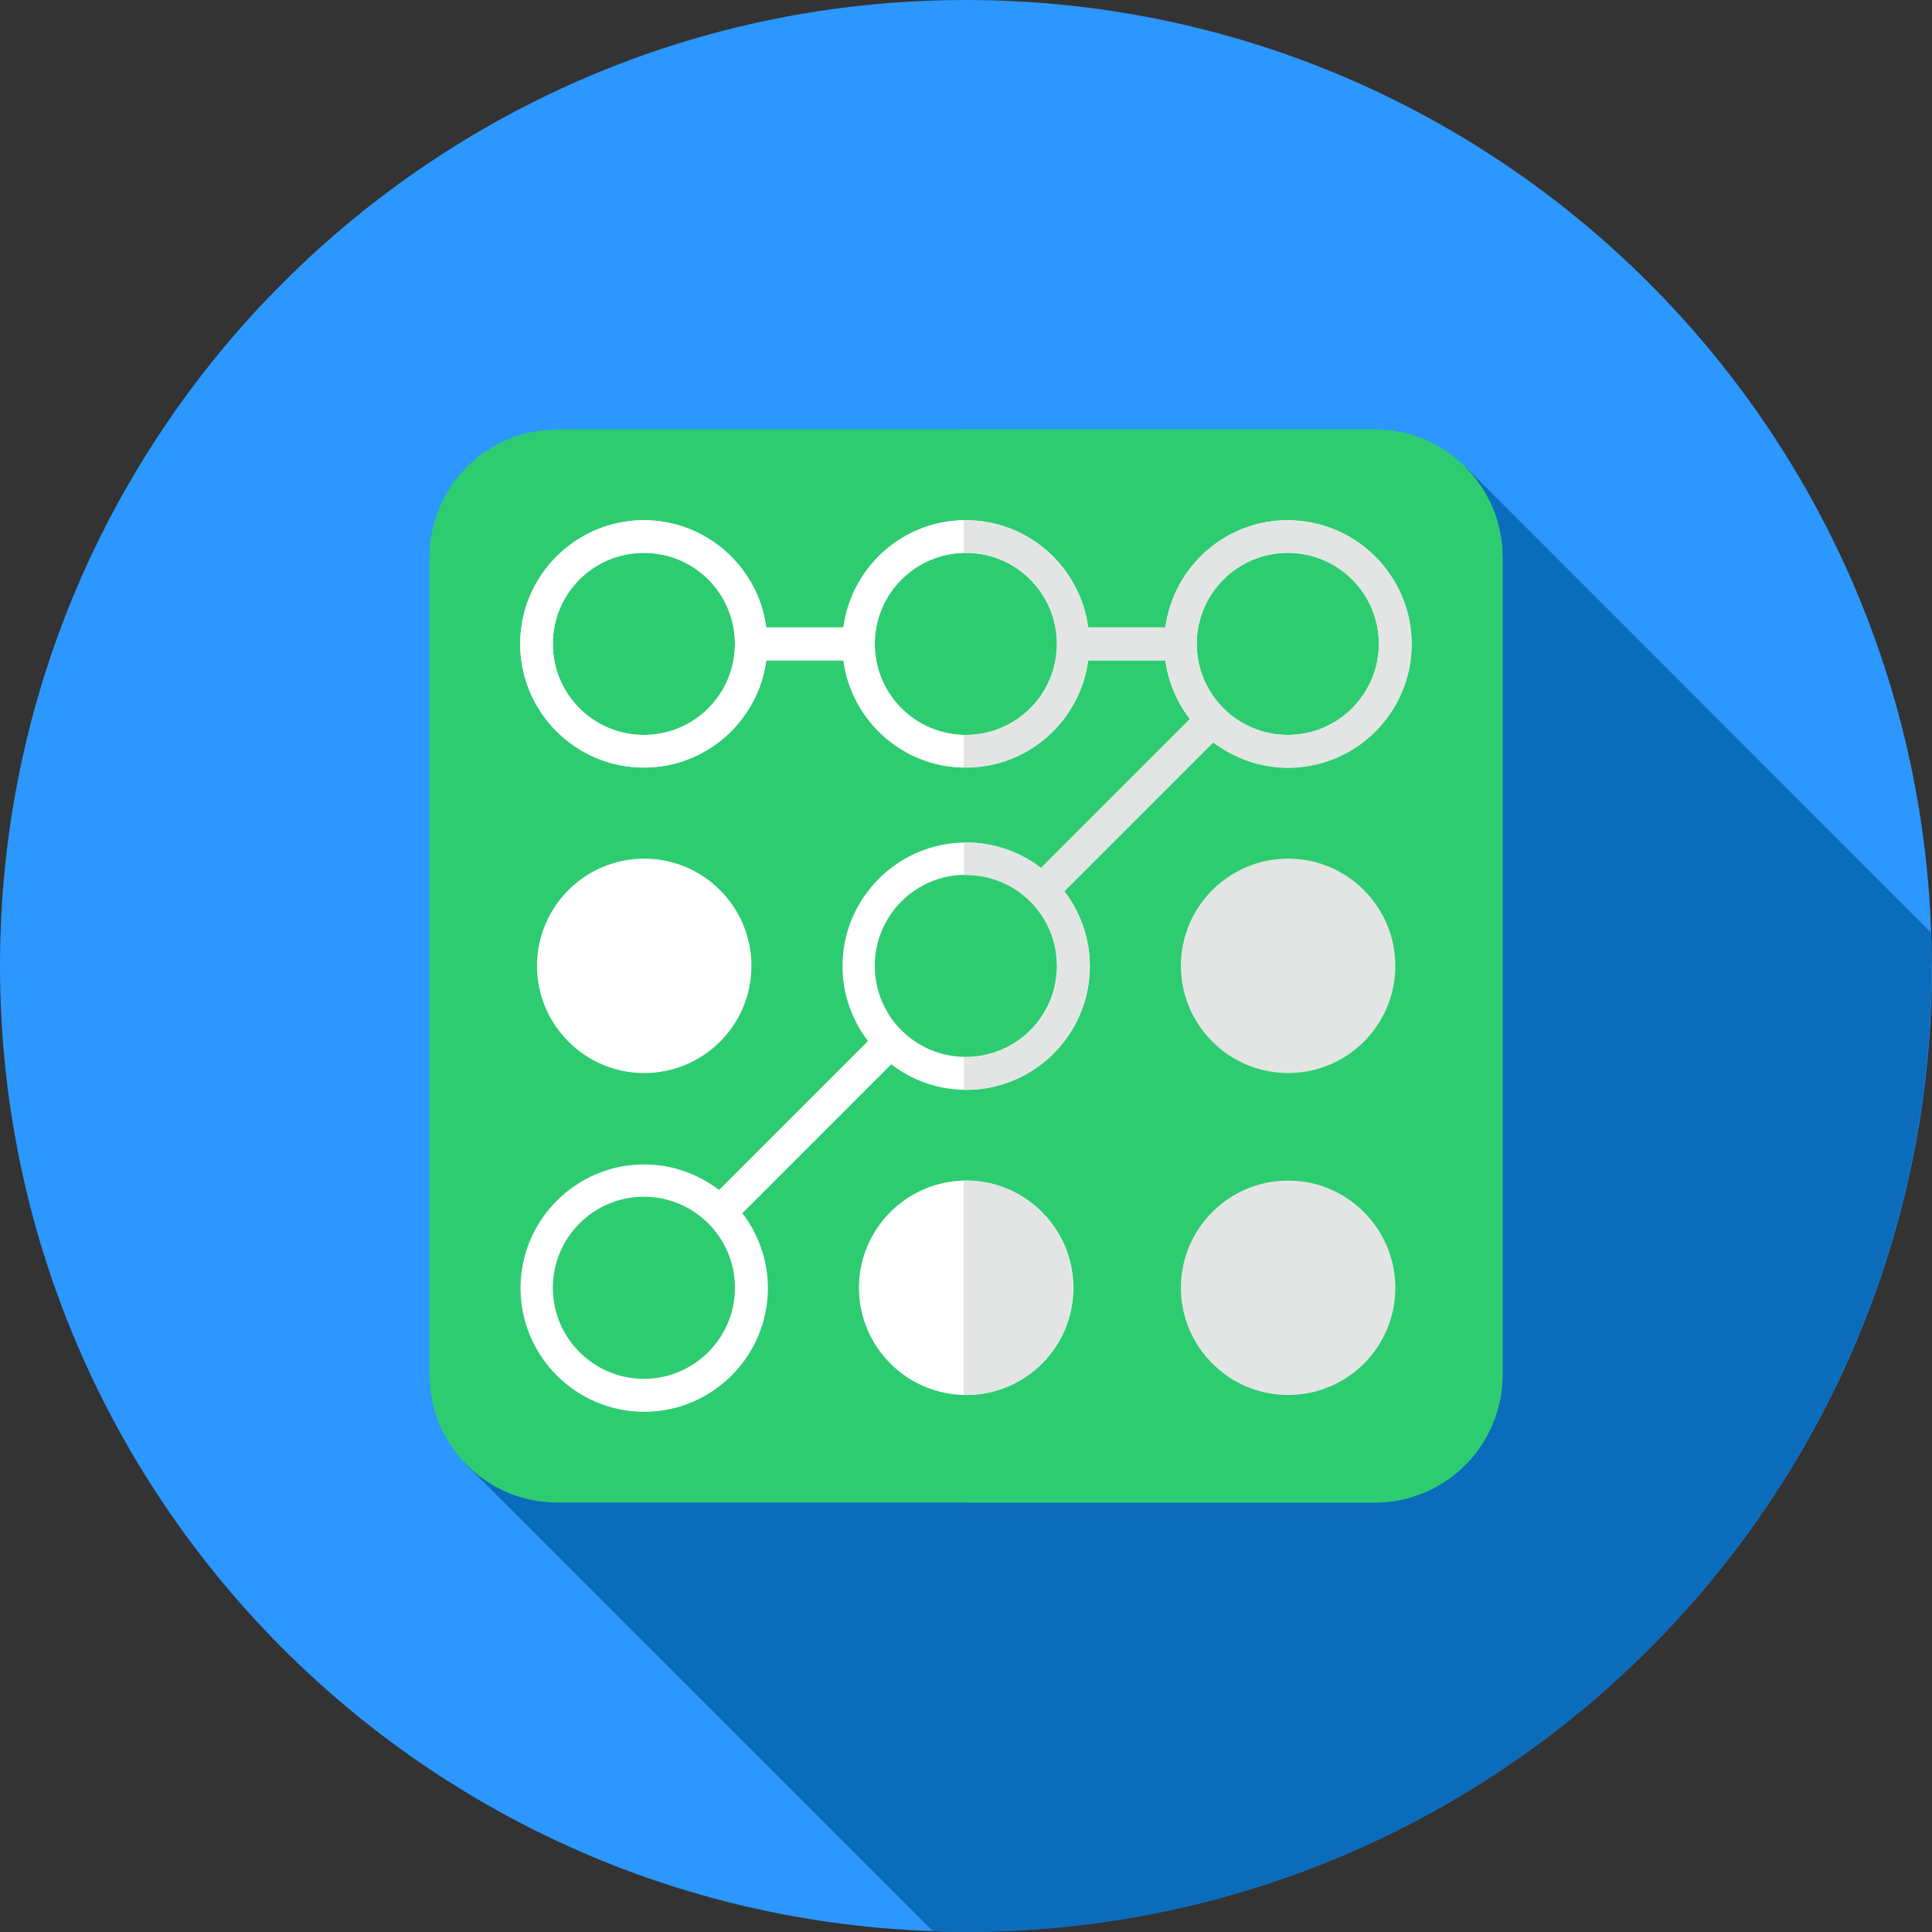 <?xml version="1.0" encoding="UTF-8"?><svg id="Layer_1" xmlns="http://www.w3.org/2000/svg" viewBox="0 0 59.83 59.83"><rect x="0" y="0" width="59.83" height="59.83" fill="#333333" stroke="none"/><defs><style>.cls-1{fill:#fff;}.cls-2{fill:#2b97ff;}.cls-3{fill:#e3e5e4;}.cls-4{fill:#0c6cbc;}.cls-5{fill:#2ecc71;}</style></defs><path class="cls-2" d="M59.83,29.91c0,16.52-13.39,29.91-29.91,29.91S0,46.43,0,29.91,13.39,0,29.91,0s29.91,13.39,29.91,29.91h0Zm0,0"/><path class="cls-4" d="M59.81,28.89l-14.41-14.42L14.4,45.32l14.49,14.49c.34,.01,.68,.02,1.02,.02,16.52,0,29.91-13.39,29.91-29.91,0-.34,0-.68-.02-1.02h0Zm0,0"/><path class="cls-5" d="M42.57,46.53H17.26c-2.19,0-3.96-1.77-3.96-3.96V17.26c0-2.19,1.77-3.96,3.96-3.96h25.31c2.19,0,3.96,1.77,3.96,3.96v25.31c0,2.19-1.77,3.96-3.96,3.96h0Zm0,0"/><path class="cls-5" d="M42.57,13.3h-12.72V46.53h12.72c2.19,0,3.96-1.77,3.96-3.96V17.26c0-2.19-1.77-3.96-3.96-3.96h0Zm0,0"/><path class="cls-1" d="M23.27,29.91c0,1.84-1.49,3.32-3.32,3.32s-3.32-1.49-3.32-3.32,1.49-3.32,3.32-3.32,3.32,1.49,3.32,3.32h0Zm0,0"/><path class="cls-3" d="M43.21,29.91c0,1.84-1.49,3.32-3.32,3.32s-3.32-1.49-3.32-3.32,1.49-3.32,3.32-3.32,3.32,1.49,3.32,3.32h0Zm0,0"/><path class="cls-1" d="M33.24,39.88c0,1.84-1.49,3.32-3.32,3.32s-3.32-1.49-3.32-3.32,1.49-3.32,3.32-3.32,3.32,1.49,3.32,3.32h0Zm0,0"/><path class="cls-3" d="M29.91,36.56s-.04,0-.07,0v6.64s.04,0,.07,0c1.84,0,3.32-1.49,3.32-3.32s-1.49-3.32-3.32-3.32h0Zm0,0"/><path class="cls-3" d="M43.21,39.88c0,1.84-1.49,3.32-3.32,3.32s-3.32-1.49-3.32-3.32,1.49-3.32,3.32-3.32,3.32,1.49,3.32,3.32h0Zm0,0"/><path class="cls-1" d="M37.56,22.98c.65,.49,1.45,.79,2.32,.79,2.11,0,3.83-1.72,3.83-3.83s-1.72-3.83-3.83-3.83c-1.94,0-3.54,1.45-3.79,3.32h-2.39c-.25-1.87-1.85-3.32-3.79-3.32s-3.54,1.45-3.79,3.32h-2.39c-.25-1.87-1.85-3.32-3.79-3.32-2.11,0-3.83,1.72-3.83,3.83s1.72,3.83,3.83,3.83c1.94,0,3.54-1.45,3.79-3.32h2.39c.25,1.87,1.85,3.32,3.79,3.32s3.54-1.45,3.79-3.32h2.39c.09,.68,.36,1.3,.76,1.82l-4.61,4.61c-.64-.49-1.45-.79-2.32-.79-2.11,0-3.83,1.72-3.83,3.83,0,.87,.3,1.68,.79,2.32l-4.61,4.61c-.65-.49-1.45-.79-2.32-.79-2.11,0-3.83,1.72-3.83,3.83s1.72,3.83,3.83,3.83,3.83-1.72,3.83-3.83c0-.87-.3-1.68-.79-2.32l4.61-4.61c.65,.5,1.45,.79,2.32,.79,2.11,0,3.83-1.72,3.83-3.83,0-.87-.3-1.68-.79-2.32l4.61-4.61Zm2.32-5.86c1.56,0,2.82,1.26,2.82,2.82s-1.27,2.82-2.82,2.82-2.82-1.26-2.82-2.82,1.27-2.82,2.82-2.82h0Zm-19.94,5.64c-1.56,0-2.82-1.26-2.82-2.82s1.26-2.82,2.82-2.82,2.82,1.26,2.82,2.82-1.26,2.82-2.82,2.82h0Zm9.97,0c-1.56,0-2.82-1.26-2.82-2.82s1.26-2.82,2.82-2.82,2.82,1.26,2.82,2.82-1.26,2.82-2.82,2.82h0Zm-9.97,19.94c-1.56,0-2.82-1.27-2.82-2.82s1.26-2.82,2.82-2.82,2.82,1.27,2.82,2.82-1.26,2.82-2.82,2.82h0Zm9.97-9.97c-1.56,0-2.82-1.26-2.82-2.82s1.26-2.82,2.82-2.82,2.82,1.26,2.82,2.82-1.26,2.82-2.82,2.82h0Zm0,0"/><path class="cls-3" d="M39.88,16.11c-1.94,0-3.54,1.45-3.79,3.32h-2.39c-.25-1.87-1.85-3.32-3.79-3.32-.02,0-.04,0-.07,0v1.01s.04,0,.07,0c1.56,0,2.82,1.26,2.82,2.82s-1.26,2.82-2.82,2.82c-.02,0-.04,0-.07,0v1.01s.04,0,.07,0c1.94,0,3.54-1.45,3.79-3.32h2.39c.09,.68,.36,1.3,.76,1.82l-4.61,4.61c-.64-.49-1.45-.79-2.32-.79-.02,0-.04,0-.07,0v1.01s.04,0,.07,0c1.56,0,2.82,1.26,2.82,2.82s-1.26,2.82-2.82,2.82c-.02,0-.04,0-.07,0v1.01s.04,0,.07,0c2.11,0,3.83-1.72,3.83-3.83,0-.87-.3-1.68-.79-2.32l4.61-4.61c.65,.49,1.45,.79,2.32,.79,2.11,0,3.83-1.72,3.83-3.83s-1.72-3.83-3.83-3.83h0Zm0,6.65c-1.55,0-2.82-1.26-2.82-2.82s1.27-2.82,2.82-2.82,2.82,1.26,2.82,2.82-1.27,2.82-2.82,2.82h0Zm0,0"/><path class="cls-1" d="M27.09,19.94c0-1.53,1.23-2.78,2.75-2.82v-1.01c-1.91,.03-3.48,1.47-3.72,3.32h-2.39c-.25-1.87-1.85-3.32-3.79-3.32-2.11,0-3.83,1.72-3.83,3.83s1.72,3.83,3.83,3.83c1.94,0,3.54-1.45,3.79-3.32h2.39c.24,1.85,1.81,3.29,3.72,3.32v-1.01c-1.52-.04-2.75-1.28-2.75-2.82h0Zm-7.15,2.82c-1.56,0-2.82-1.26-2.82-2.82s1.26-2.82,2.82-2.82,2.82,1.26,2.82,2.82-1.26,2.82-2.82,2.82h0Zm0,0"/></svg>